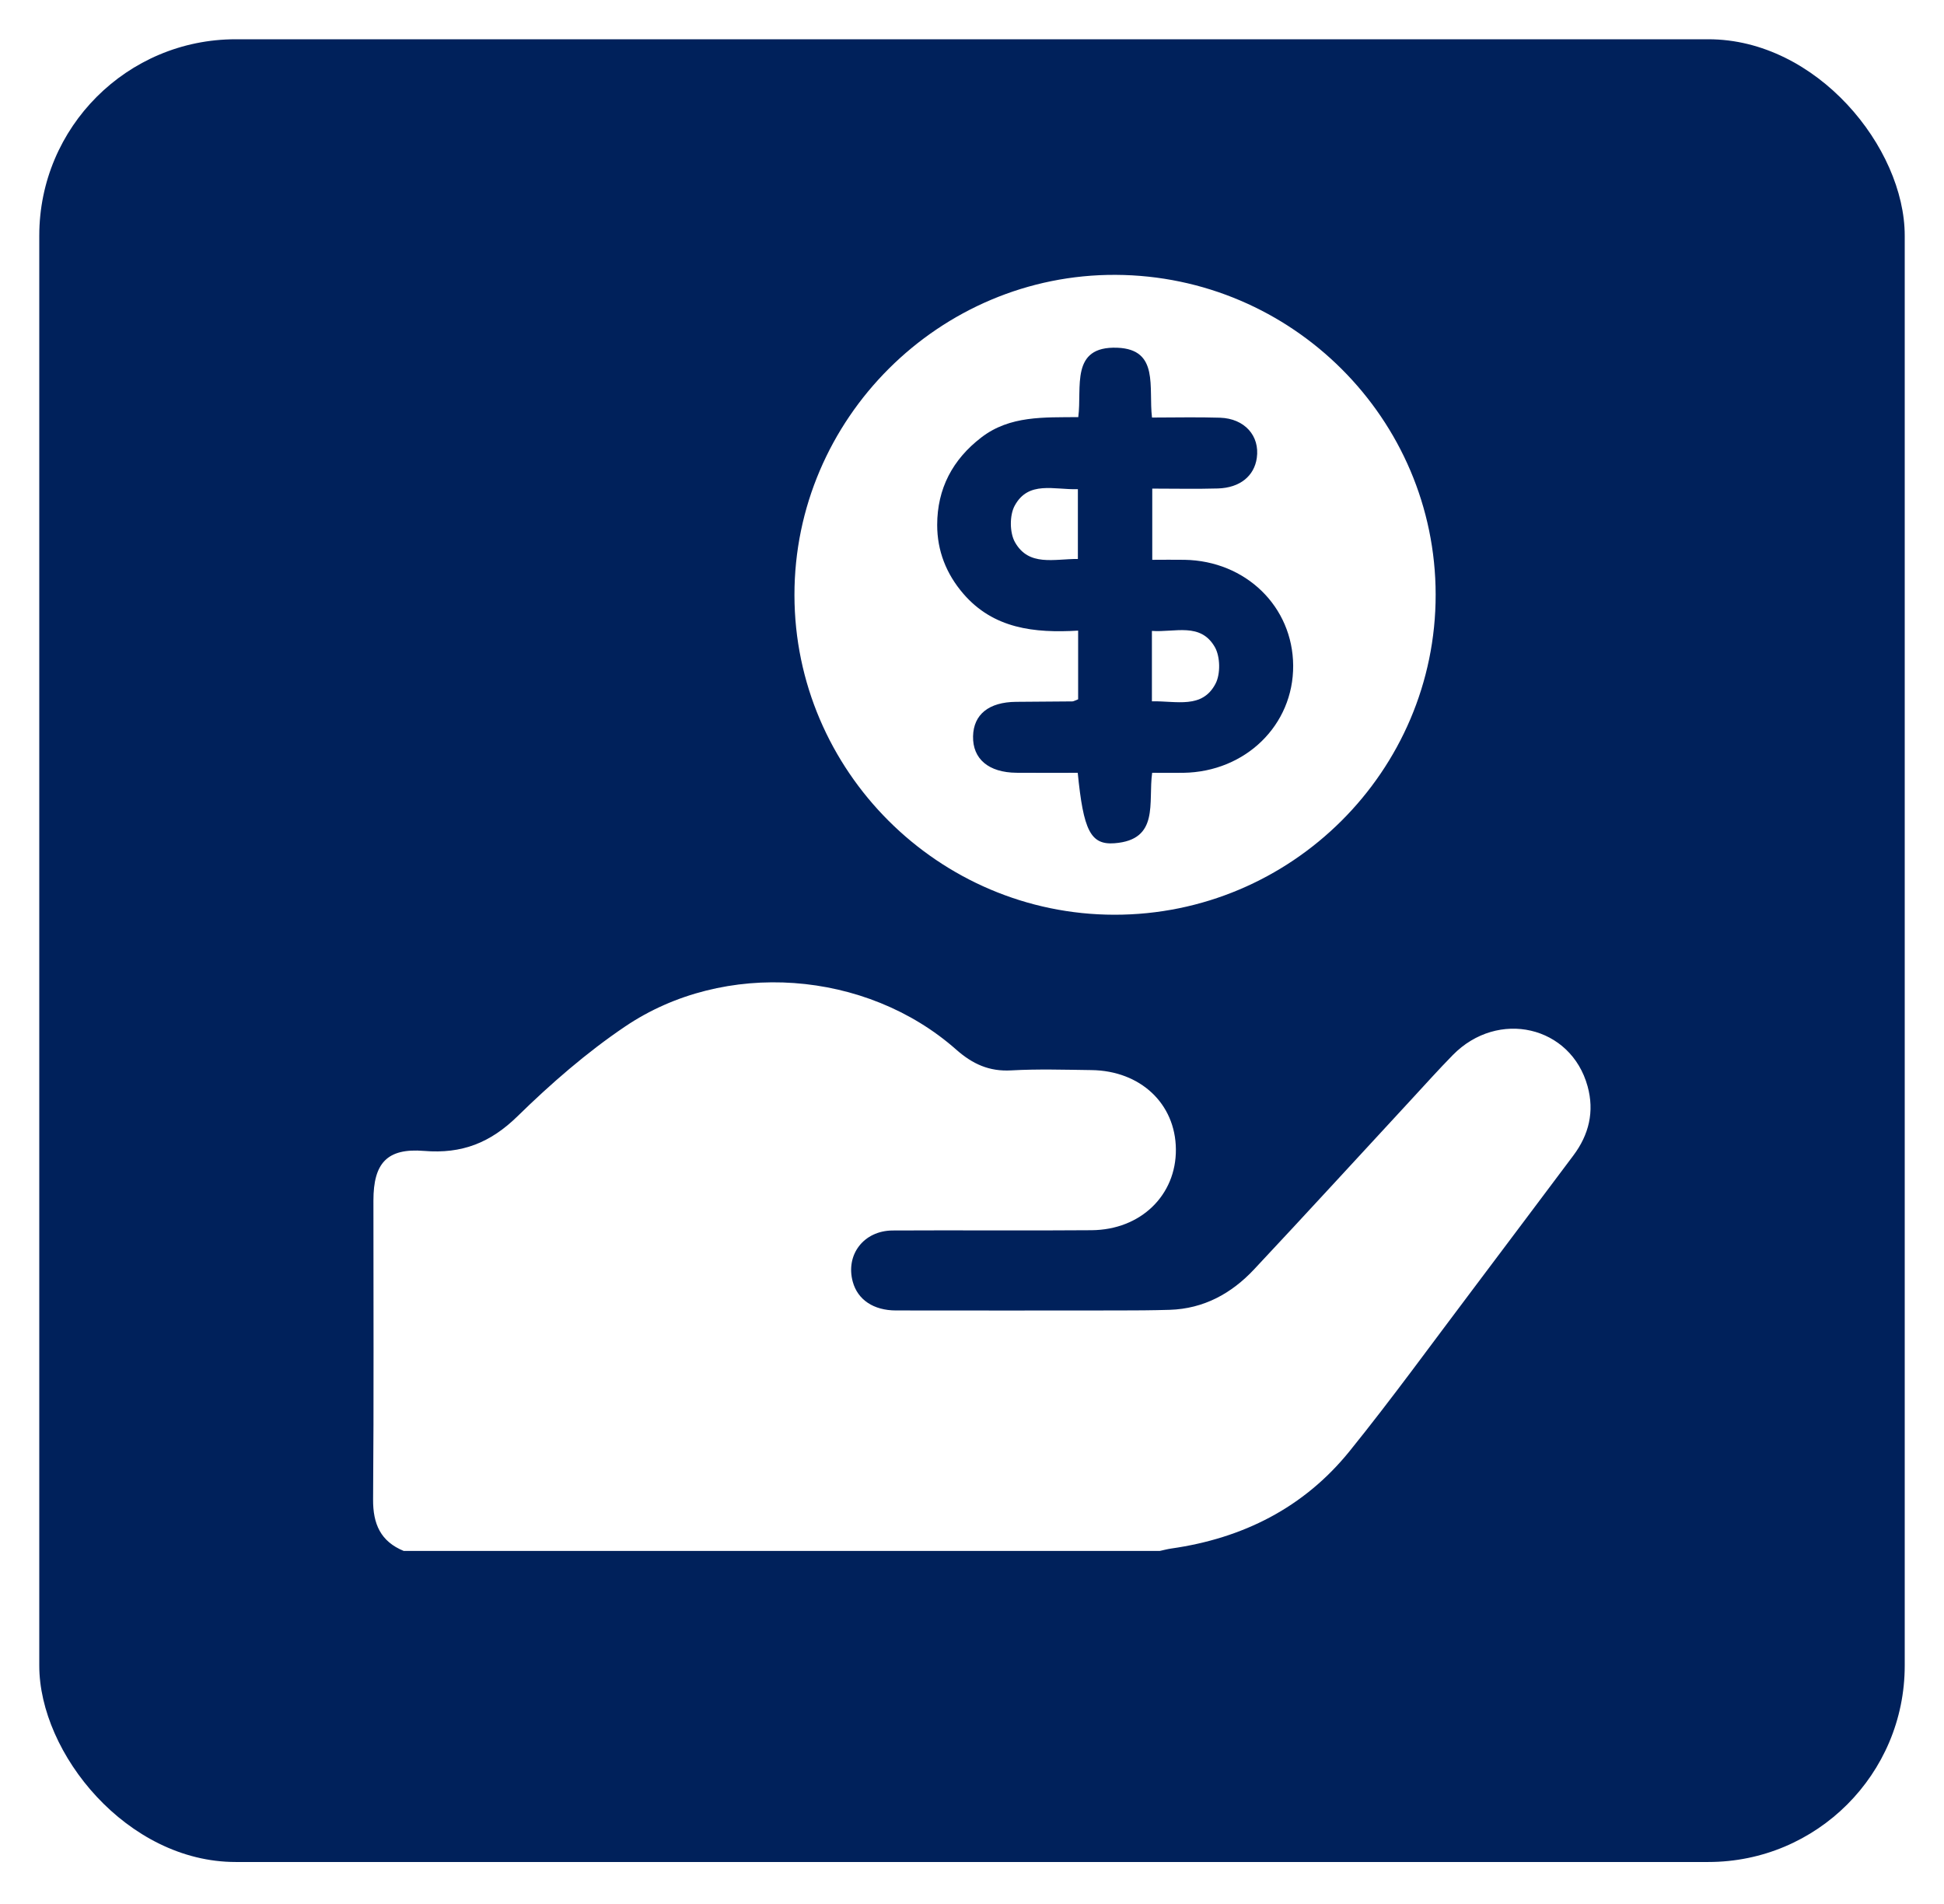 <svg width="99" height="97" viewBox="0 0 99 97" fill="none" xmlns="http://www.w3.org/2000/svg">
<g filter="url(#filter0_d_444_4)">
<rect x="2" width="95" height="92.841" rx="10" fill="#00215B"/>
</g>
<g clip-path="url(#clip0_444_4)">
<path d="M56.748 46.592C47.795 46.58 40.468 39.261 40.458 30.316C40.446 21.336 47.847 13.956 56.82 14C65.806 14.044 73.102 21.338 73.112 30.282C73.123 39.268 65.76 46.604 56.748 46.592ZM54.904 35.62C54.738 35.681 54.673 35.726 54.609 35.726C53.653 35.736 52.697 35.738 51.743 35.748C50.358 35.761 49.578 36.389 49.554 37.503C49.531 38.657 50.346 39.349 51.766 39.361C52.813 39.37 53.859 39.363 54.885 39.363C55.174 42.294 55.535 43.043 56.755 42.951C59.065 42.776 58.462 40.871 58.675 39.363C59.22 39.363 59.743 39.37 60.264 39.363C63.431 39.317 65.873 36.931 65.856 33.903C65.838 30.9 63.447 28.568 60.324 28.514C59.779 28.504 59.232 28.514 58.68 28.514V24.887C59.845 24.887 60.936 24.912 62.024 24.88C63.145 24.846 63.873 24.247 64.004 23.326C64.164 22.201 63.385 21.317 62.13 21.276C60.983 21.239 59.834 21.268 58.667 21.268C58.481 19.733 59.05 17.796 56.902 17.712C54.484 17.619 55.111 19.734 54.912 21.246C53.159 21.263 51.435 21.163 49.982 22.276C48.507 23.406 47.728 24.893 47.727 26.74C47.727 28.053 48.188 29.229 49.053 30.235C50.593 32.027 52.677 32.252 54.905 32.121V35.624L54.904 35.62Z" fill="white"/>
<path d="M54.892 24.916V28.471C53.684 28.463 52.394 28.871 51.687 27.615C51.415 27.13 51.408 26.247 51.674 25.758C52.372 24.468 53.682 24.955 54.892 24.916Z" fill="white"/>
<path d="M58.662 35.721V32.136C59.839 32.219 61.14 31.688 61.868 32.961C62.144 33.447 62.161 34.327 61.903 34.822C61.227 36.121 59.915 35.697 58.663 35.721H58.662Z" fill="white"/>
<path d="M20.567 79C19.382 78.517 18.99 77.623 19 76.369C19.041 71.295 19.015 66.222 19.017 61.148C19.017 59.254 19.702 58.466 21.6 58.622C23.525 58.781 24.973 58.209 26.358 56.854C28.051 55.198 29.867 53.615 31.826 52.291C36.891 48.862 44.112 49.412 48.694 53.46C49.529 54.197 50.374 54.585 51.502 54.52C52.858 54.444 54.221 54.488 55.582 54.505C58.078 54.536 59.863 56.217 59.883 58.536C59.904 60.874 58.098 62.641 55.59 62.661C52.212 62.689 48.834 62.656 45.458 62.675C43.981 62.684 43.051 63.914 43.429 65.29C43.679 66.2 44.483 66.747 45.628 66.748C49.391 66.753 53.154 66.753 56.917 66.748C57.801 66.748 58.686 66.743 59.568 66.716C61.299 66.662 62.711 65.887 63.863 64.658C66.558 61.782 69.219 58.873 71.895 55.979C72.587 55.23 73.268 54.471 73.982 53.742C76.287 51.39 80.004 52.248 80.85 55.332C81.203 56.616 80.922 57.794 80.123 58.857C78.407 61.138 76.702 63.426 74.983 65.703C72.908 68.45 70.888 71.242 68.726 73.918C66.404 76.791 63.295 78.355 59.648 78.874C59.45 78.903 59.255 78.956 59.059 78.998H20.567V79Z" fill="white"/>
</g>
<defs>
<filter id="filter0_d_444_4" x="0" y="0" width="99" height="96.841" filterUnits="userSpaceOnUse" color-interpolation-filters="sRGB">
<feFlood flood-opacity="0" result="BackgroundImageFix"/>
<feColorMatrix in="SourceAlpha" type="matrix" values="0 0 0 0 0 0 0 0 0 0 0 0 0 0 0 0 0 0 127 0" result="hardAlpha"/>
<feOffset dy="2"/>
<feGaussianBlur stdDeviation="1"/>
<feComposite in2="hardAlpha" operator="out"/>
<feColorMatrix type="matrix" values="0 0 0 0 0.596 0 0 0 0 0.596 0 0 0 0 0.596 0 0 0 0.2 0"/>
<feBlend mode="normal" in2="BackgroundImageFix" result="effect1_dropShadow_444_4"/>
<feBlend mode="normal" in="SourceGraphic" in2="effect1_dropShadow_444_4" result="shape"/>
</filter>
<clipPath id="clip0_444_4">
<rect width="62" height="65" fill="white" transform="translate(19 14)"/>
</clipPath>
</defs>
</svg>
